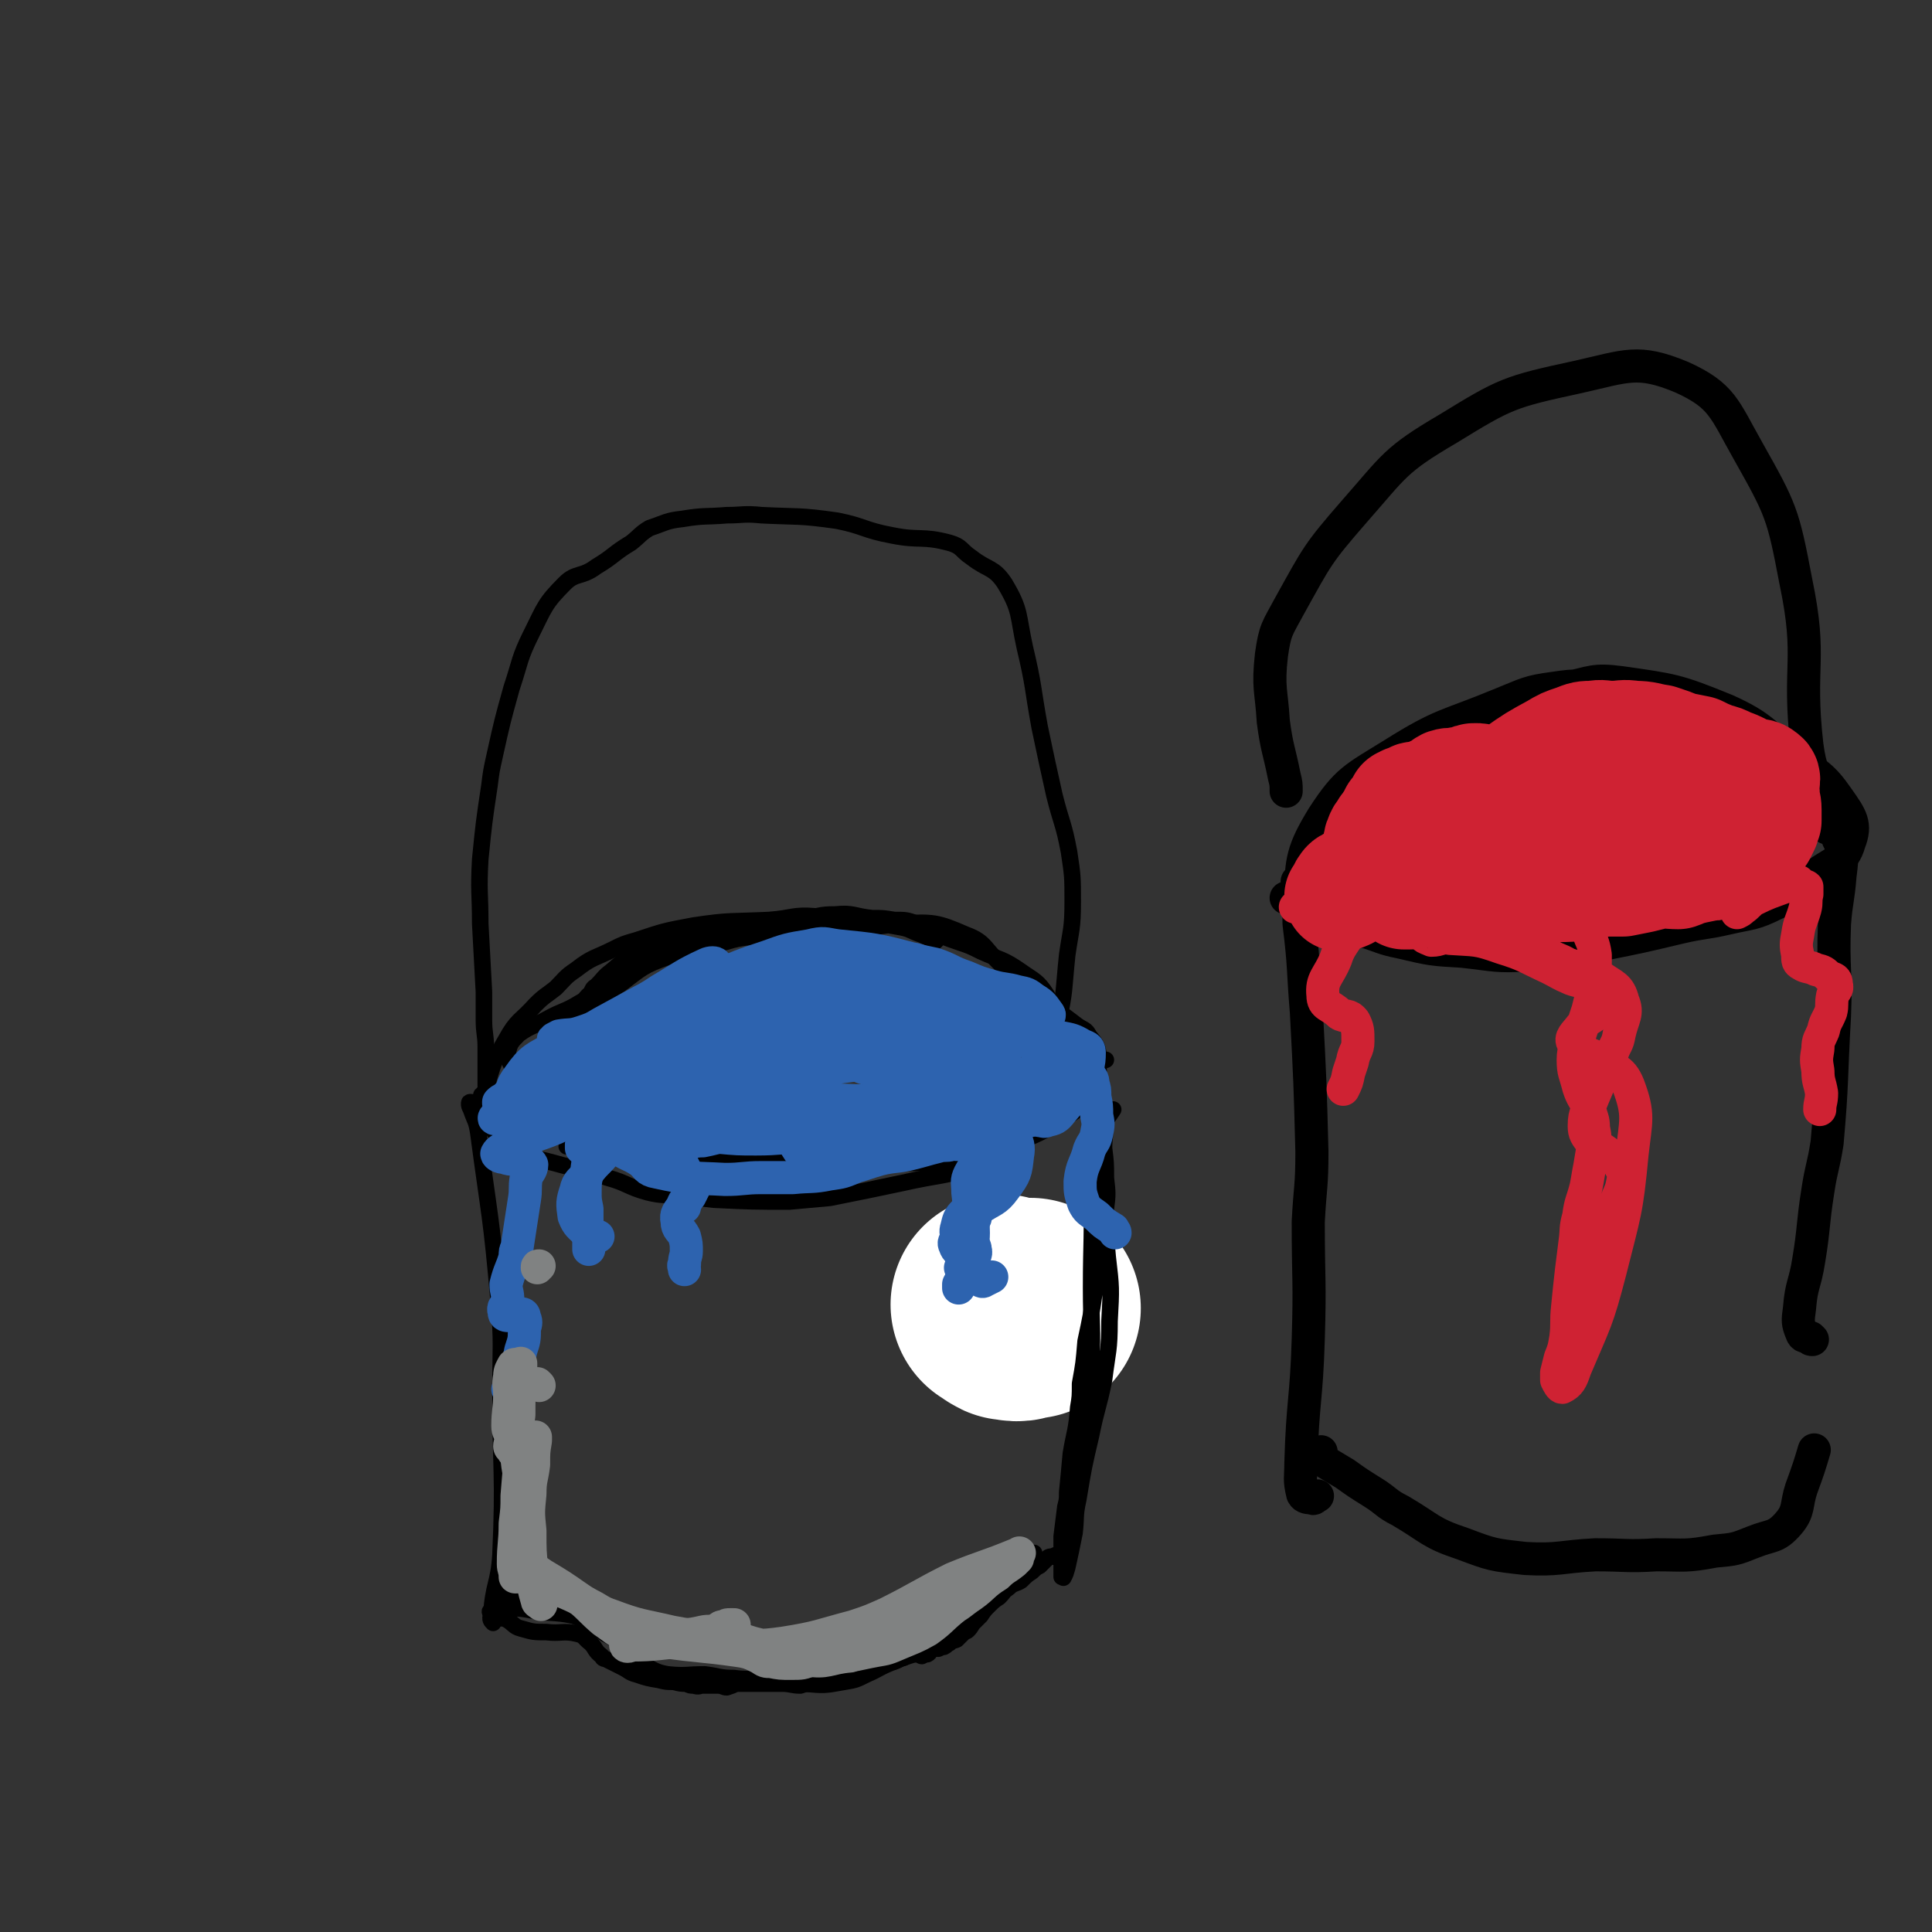 <svg viewBox='0 0 1050 1050' version='1.1' xmlns='http://www.w3.org/2000/svg' xmlns:xlink='http://www.w3.org/1999/xlink'><rect x="0" y="0" width="1050" height="1050" fill="#333333" stroke="none"/><g fill='none' stroke='#FFFFFF' stroke-width='120' stroke-linecap='round' stroke-linejoin='round'><path d='M544,709c0,0 0,0 0,0 2,1 2,1 3,2 2,1 1,1 3,1 4,1 4,0 8,-1 1,0 1,0 2,0 '/></g>
<g fill='none' stroke='#000000' stroke-width='9' stroke-linecap='round' stroke-linejoin='round'><path d='M508,512c0,0 0,0 0,0 -1,-1 -1,-1 -2,-2 -3,-1 -3,-1 -5,-2 -6,-2 -6,-3 -11,-4 -23,-4 -23,-5 -47,-6 -12,-1 -12,1 -25,2 -21,1 -21,0 -41,3 -16,3 -16,3 -31,8 -7,2 -7,2 -13,5 -10,5 -11,4 -20,11 -6,4 -6,5 -11,10 -5,4 -6,4 -11,9 -8,9 -10,8 -16,19 -7,12 -7,13 -11,27 -1,6 -1,7 1,14 2,8 3,8 8,15 2,3 3,3 7,5 10,4 10,3 21,6 14,4 15,3 29,8 11,3 11,5 22,8 8,2 9,1 17,2 10,1 10,1 19,2 21,1 21,1 41,1 11,-1 11,-1 22,-2 20,-4 20,-4 39,-8 22,-5 22,-3 43,-10 8,-3 7,-5 15,-9 14,-8 15,-6 28,-15 10,-6 11,-6 17,-15 5,-8 4,-9 4,-18 0,-7 -1,-8 -5,-13 -2,-4 -3,-3 -7,-6 -9,-7 -10,-7 -19,-14 -11,-9 -11,-9 -21,-18 -10,-9 -9,-13 -20,-17 -16,-7 -18,-7 -36,-6 -29,3 -29,7 -58,14 '/><path d='M260,602c0,0 0,0 0,0 -1,0 -1,0 -1,0 -2,-1 -2,-2 -3,-3 -1,0 -1,0 -1,1 0,1 0,1 1,3 2,6 3,6 4,13 6,45 7,45 11,91 2,24 1,24 1,49 0,44 2,45 0,89 -1,16 -4,16 -5,33 -1,2 0,3 1,4 0,0 0,-1 1,-2 '/><path d='M601,576c0,0 0,0 0,0 0,0 0,0 -1,0 -2,0 -2,-1 -4,0 -1,0 -1,0 -2,1 0,2 0,2 0,4 -1,10 -1,10 -1,19 0,23 0,23 0,45 1,28 0,28 0,55 0,21 1,21 0,41 0,17 -1,17 -2,34 -2,13 -2,13 -4,27 -1,5 -1,5 -1,10 '/><path d='M276,869c0,0 0,0 0,0 -1,0 -1,0 -1,0 -1,0 -2,1 -2,0 0,0 1,0 2,-1 1,-1 2,-1 3,-1 1,0 1,1 3,2 3,1 3,0 6,1 3,1 3,1 7,2 8,3 8,2 16,5 6,3 6,3 11,6 4,2 4,2 8,5 4,2 4,2 8,5 3,3 2,4 5,6 4,4 4,4 8,6 6,3 7,4 13,5 10,1 10,0 20,0 8,1 8,2 16,2 7,1 7,0 13,1 12,1 12,2 25,2 11,1 11,1 22,-1 6,-1 6,-1 12,-4 7,-3 7,-4 15,-7 11,-5 12,-3 22,-9 8,-6 7,-8 13,-16 5,-7 4,-8 10,-14 6,-6 6,-7 12,-11 5,-3 5,-3 11,-5 3,-1 3,-1 6,-3 1,0 1,0 2,-1 '/><path d='M599,606c0,0 0,0 0,0 0,-1 0,-2 0,-1 1,2 1,3 1,6 1,7 0,7 0,13 1,8 1,8 1,16 1,9 1,9 0,17 0,8 0,8 -1,15 0,7 0,7 -2,14 -1,8 -1,7 -3,15 -2,14 -2,14 -5,28 -1,12 -1,12 -3,23 0,7 0,7 -1,13 -1,13 -2,13 -4,25 -1,11 -1,11 -2,21 0,4 0,4 -1,8 -1,8 -1,8 -2,16 0,3 0,3 0,7 0,4 0,4 0,8 0,3 0,4 0,7 1,0 1,1 1,0 1,-1 1,-2 2,-5 2,-9 2,-9 4,-19 1,-9 0,-9 2,-18 3,-18 3,-18 7,-35 3,-15 4,-15 7,-30 2,-16 3,-16 3,-32 1,-18 1,-18 -1,-35 -1,-13 -2,-13 -5,-26 -1,-7 -3,-6 -4,-13 0,-13 -1,-14 3,-26 2,-8 4,-7 9,-15 '/><path d='M581,842c0,0 0,0 0,0 -1,0 -1,0 -2,0 -1,1 -1,1 -2,2 -1,0 -1,0 -2,1 -1,0 -1,0 -3,1 -2,0 -2,0 -4,2 -1,1 -1,1 -3,3 -2,1 -2,1 -4,3 -3,2 -3,2 -6,5 -3,2 -4,1 -7,4 -3,2 -2,2 -5,5 -3,2 -3,2 -6,5 -2,2 -2,2 -4,5 -2,2 -2,2 -4,4 -1,1 -1,2 -3,4 -1,1 -1,0 -3,2 -1,1 -1,1 -3,3 -2,1 -2,0 -4,2 -1,0 -1,1 -3,2 -1,0 -1,0 -3,1 -2,0 -2,0 -4,0 -1,1 0,2 -2,3 -1,0 -1,0 -3,1 -1,0 -1,-1 -2,-1 -2,0 -2,0 -4,0 -2,1 -2,1 -4,2 -2,0 -2,1 -5,2 -3,0 -3,0 -7,1 -4,0 -4,1 -8,2 -2,0 -2,0 -5,1 -2,0 -2,0 -5,1 -2,0 -2,1 -5,2 -2,0 -2,0 -4,1 -2,0 -2,0 -4,1 -2,0 -2,1 -4,2 -2,0 -2,0 -4,1 -2,0 -2,0 -5,1 -5,0 -5,-1 -10,-1 -5,0 -5,0 -10,0 -5,0 -5,0 -9,0 -3,0 -3,0 -6,0 -2,1 -2,1 -5,2 -2,0 -2,-1 -5,-1 -2,0 -2,0 -5,0 -1,0 -1,0 -3,0 -2,0 -2,1 -5,0 -2,0 -2,0 -4,-1 -3,0 -3,0 -7,-1 -4,0 -4,0 -8,-1 -6,-1 -6,-1 -12,-3 -4,-1 -4,-2 -8,-4 -4,-2 -4,-2 -8,-4 -2,-1 -2,0 -3,-2 -4,-3 -3,-4 -6,-7 -4,-3 -3,-4 -7,-5 -8,-2 -9,0 -17,-1 -7,0 -7,0 -14,-2 -4,-1 -4,-3 -8,-5 -2,-1 -3,0 -4,-1 -3,-1 -3,-1 -4,-3 -1,0 -1,0 0,-1 3,0 3,-1 7,-1 9,0 9,0 19,2 15,1 15,1 30,5 5,1 5,3 10,6 3,1 3,1 6,2 '/><path d='M509,511c0,0 0,0 0,0 -1,-1 -1,-1 -2,-1 0,-1 0,-2 -1,-3 -1,-1 -1,-1 -3,-3 -2,-1 -2,-2 -5,-2 -5,-2 -6,-2 -12,-2 -6,-1 -6,-1 -12,-1 -10,-1 -10,-3 -20,-2 -9,0 -9,1 -18,3 -14,2 -14,2 -27,4 -11,1 -11,1 -21,3 -11,1 -11,0 -21,3 -6,1 -6,2 -11,4 -5,2 -5,1 -9,4 -8,4 -8,4 -15,10 -4,3 -4,4 -8,8 -2,1 -2,2 -3,4 -3,2 -2,3 -6,5 -8,5 -9,4 -18,9 -7,4 -8,3 -15,8 -4,4 -5,5 -6,10 -1,2 0,3 1,5 3,6 2,7 6,13 3,4 3,5 7,7 11,5 12,4 24,8 11,3 11,2 22,5 6,1 6,2 12,3 14,3 15,2 28,5 15,3 15,4 29,8 14,4 13,6 27,8 13,1 13,0 26,-1 13,-2 13,-1 26,-4 16,-2 16,-2 31,-7 14,-4 15,-4 28,-11 10,-5 11,-4 19,-12 7,-7 8,-8 11,-17 3,-10 2,-11 0,-22 -1,-10 0,-11 -4,-19 -5,-8 -7,-8 -14,-13 -10,-7 -11,-6 -22,-11 -6,-3 -6,-3 -12,-5 -12,-4 -11,-5 -23,-7 -14,-3 -14,-3 -29,-3 -13,-1 -13,-1 -26,1 -17,2 -17,3 -34,6 -8,1 -8,1 -15,3 -16,3 -16,2 -31,8 -14,5 -14,6 -26,15 -10,6 -9,7 -17,14 -9,7 -10,6 -18,14 -8,7 -10,6 -15,15 -5,7 -6,8 -5,16 1,7 1,10 8,14 14,7 16,4 33,7 16,2 16,1 32,3 11,0 11,0 22,1 23,1 23,1 46,3 20,1 20,0 40,3 16,2 16,7 33,7 19,0 20,-1 39,-7 12,-4 11,-7 22,-14 '/><path d='M262,597c0,0 0,0 0,0 0,-1 -1,-2 0,-2 0,0 1,1 1,1 0,-1 -1,-2 0,-2 0,0 1,1 1,1 1,-2 0,-3 0,-5 0,-4 0,-4 0,-7 0,-7 0,-7 0,-14 0,-7 -1,-7 -1,-15 0,-7 0,-7 0,-15 -1,-18 -1,-18 -2,-37 0,-17 -1,-17 0,-35 2,-20 2,-20 5,-40 1,-8 1,-8 3,-17 4,-18 4,-18 9,-36 5,-15 4,-16 11,-30 7,-14 7,-16 18,-27 6,-6 9,-3 17,-9 10,-6 9,-7 19,-13 5,-4 5,-5 10,-8 9,-3 9,-4 18,-5 12,-2 12,-1 24,-2 9,0 9,-1 19,0 20,1 20,0 41,3 15,3 14,5 30,8 15,3 16,0 31,4 7,2 6,4 12,8 9,7 12,5 18,14 9,15 7,17 11,35 5,21 4,21 8,43 4,19 4,19 8,37 4,16 5,15 8,31 2,13 2,14 2,27 0,15 -1,15 -3,29 -2,19 -1,19 -5,37 -3,16 -4,16 -9,32 -1,4 0,4 -2,8 -2,7 -2,7 -4,14 -1,2 -1,2 -2,5 0,1 0,1 -1,2 -1,0 -1,-1 -3,-1 '/><path d='M275,601c0,0 0,0 0,0 -1,-1 -1,-1 -1,-2 0,-1 -1,-1 -1,-1 1,0 1,1 2,2 1,0 1,0 2,1 2,1 2,1 4,3 2,1 2,1 3,2 3,1 3,2 6,3 5,2 5,2 9,3 8,2 8,2 15,5 5,2 5,2 10,5 5,2 4,3 9,5 5,2 5,2 9,2 5,1 5,-1 10,0 6,1 5,2 10,3 5,0 6,-1 10,0 3,1 3,1 6,3 1,0 1,0 1,0 0,0 0,1 0,1 -1,1 -2,1 -3,1 -6,0 -6,0 -11,0 -8,-1 -8,-1 -16,-3 -7,-2 -7,-2 -14,-5 -6,-3 -6,-4 -11,-7 -4,-3 -3,-4 -8,-6 -6,-3 -6,-3 -13,-3 -9,-1 -9,0 -18,0 -4,0 -4,1 -8,1 -3,-1 -4,-2 -6,-3 0,-1 1,-1 1,-2 0,-1 0,-1 -1,-1 0,0 -1,-1 -1,-1 2,-1 3,-1 7,-1 8,1 8,1 16,3 16,4 17,2 32,8 10,4 10,6 19,12 7,5 7,6 15,9 6,2 7,2 12,2 2,-1 4,-3 3,-4 -4,-4 -7,-4 -14,-5 -14,-4 -14,-4 -28,-6 -9,-2 -9,-2 -18,-3 -3,0 -6,0 -6,1 0,0 2,0 5,1 8,1 8,2 16,3 13,1 14,0 28,1 12,0 12,0 24,0 11,0 11,-1 21,0 4,0 4,1 7,1 8,1 8,0 16,0 9,0 9,-1 17,-1 7,-1 7,-1 13,-2 7,-1 7,-1 14,-2 14,-2 14,-2 28,-4 7,-2 7,-1 15,-2 8,-1 8,-2 15,-3 5,-1 5,-1 10,-2 6,-1 6,-1 12,-3 6,-2 5,-3 11,-6 2,-1 3,0 5,-2 4,-2 3,-3 7,-5 2,-2 3,-2 5,-2 0,0 0,0 -1,1 '/></g>
<g fill='none' stroke='#2D63AF' stroke-width='9' stroke-linecap='round' stroke-linejoin='round'><path d='M325,604c0,0 0,0 0,0 0,-1 0,-1 0,-1 -1,-1 -1,-1 -1,-1 -1,-1 -1,-1 -1,-2 -1,-1 -1,-1 -1,-2 -1,-2 -1,-2 -1,-5 0,-3 0,-3 1,-6 2,-4 1,-5 5,-8 7,-5 8,-5 17,-9 14,-5 14,-5 28,-8 7,-1 7,1 14,1 13,0 13,1 26,0 9,-2 9,-3 18,-5 1,-1 1,-1 2,-1 1,-2 2,-3 1,-3 -5,-1 -7,0 -14,1 -18,3 -18,3 -36,7 -17,3 -17,2 -34,7 -11,3 -11,4 -21,10 -6,3 -5,4 -10,9 -3,2 -6,4 -5,5 0,0 3,-2 6,-3 3,-2 3,-3 7,-5 15,-7 15,-7 31,-15 5,-2 5,-2 11,-4 4,-2 5,-3 8,-4 0,-1 -1,-1 -2,0 -20,7 -20,6 -40,14 -12,5 -11,6 -22,12 -6,3 -11,4 -11,6 -1,1 4,0 9,-2 24,-5 24,-6 47,-13 14,-4 17,-3 28,-8 2,0 0,-2 -2,-2 -9,0 -10,0 -20,3 -13,3 -13,4 -26,8 0,0 -1,0 0,0 22,-5 23,-6 46,-10 13,-2 13,-2 26,-4 7,-1 7,-1 15,-2 3,0 5,0 6,0 1,-1 -1,-1 -3,0 -2,0 -2,1 -3,2 '/></g>
<g fill='none' stroke='#2D63AF' stroke-width='18' stroke-linecap='round' stroke-linejoin='round'><path d='M386,582c0,0 0,0 0,0 -2,0 -2,0 -3,1 -3,2 -3,2 -5,4 -7,4 -6,4 -13,8 -8,3 -8,3 -16,5 -6,1 -6,2 -11,1 -6,-2 -6,-4 -10,-8 -1,-1 -1,-2 0,-3 3,-2 4,-2 8,-3 6,-2 6,-1 13,-2 8,-1 8,0 15,-2 7,-1 11,-2 14,-3 1,-1 -3,-1 -6,-1 -14,3 -14,4 -28,8 -5,2 -5,1 -11,3 -3,1 -6,1 -7,2 0,0 2,0 4,0 7,-1 7,-1 13,-2 8,-1 9,-1 15,-4 2,0 4,-2 3,-3 -3,-2 -6,-1 -11,-1 -6,-1 -6,-1 -12,0 -4,0 -7,0 -8,1 -1,1 1,3 4,3 8,1 9,0 18,-2 26,-6 26,-7 52,-15 19,-5 23,-6 37,-9 2,-1 -2,1 -4,2 -23,4 -23,2 -45,7 -16,3 -17,3 -32,8 -1,0 -1,2 0,2 11,1 13,1 25,-1 32,-5 32,-6 64,-13 2,-1 4,-2 4,-2 0,-1 -3,-2 -5,-1 -17,2 -17,3 -34,7 -10,2 -14,2 -19,5 -1,0 3,1 5,1 28,-4 28,-5 55,-9 11,-2 15,-1 22,-2 2,0 -2,-1 -4,0 -13,1 -13,1 -27,3 -12,2 -14,3 -25,6 -1,0 1,2 2,2 21,-3 22,-3 44,-7 19,-2 19,-2 38,-5 3,-1 8,-2 6,-1 -6,1 -11,1 -22,3 -21,4 -22,3 -42,9 -4,1 -8,3 -7,4 1,1 5,0 10,0 25,-4 25,-5 50,-9 11,-2 14,-3 23,-4 1,0 -2,0 -3,1 -19,4 -19,4 -37,9 -8,2 -12,2 -15,4 -1,1 3,2 6,2 16,-1 16,-2 32,-3 6,-1 9,-2 13,-1 1,0 -2,1 -4,1 -10,3 -10,3 -19,5 -9,3 -12,3 -18,6 -1,0 2,0 4,0 12,-2 12,-3 24,-5 12,-2 12,-2 23,-3 2,-1 4,-1 3,0 -2,1 -5,1 -10,3 -10,3 -15,4 -20,6 -2,1 3,0 5,0 10,-1 10,-2 20,-2 5,0 5,0 10,1 0,0 0,0 0,0 -1,1 -1,1 -2,2 -1,1 -1,1 -1,1 -1,1 0,1 -1,1 -2,1 -3,1 -5,2 -2,1 -5,2 -4,2 0,0 3,-1 7,-2 8,-3 8,-3 17,-5 3,-1 6,-2 5,-2 -1,0 -4,2 -9,3 -5,2 -6,1 -11,3 0,0 0,1 0,1 0,0 1,0 2,0 1,-1 1,-1 2,-1 2,-1 2,-1 5,-2 2,-1 2,-1 5,-2 4,-1 4,-1 7,-2 2,0 2,0 4,0 1,0 1,0 2,0 2,1 2,1 4,1 1,1 2,0 3,1 1,1 1,1 1,2 1,1 1,1 0,1 0,1 0,1 -1,1 -1,0 -1,0 -2,0 -1,0 -1,0 -2,0 -1,0 -1,0 -2,0 -1,0 -1,0 -2,0 -2,0 -2,0 -4,0 -1,0 -1,0 -2,0 -1,-1 -1,-2 -2,-3 -1,-1 0,-2 -1,-2 -3,0 -3,1 -6,2 '/><path d='M565,590c0,0 0,0 0,0 1,0 1,-1 2,0 1,0 0,1 1,1 1,1 1,0 2,1 2,1 2,1 2,3 1,0 1,1 1,2 -1,2 -1,2 -3,3 -2,3 -2,3 -6,5 -4,3 -4,2 -8,4 -2,1 -4,2 -5,2 0,0 2,-1 4,-1 3,-1 3,-1 5,-1 '/><path d='M537,583c0,0 0,0 0,0 0,-1 0,-1 0,-1 0,-1 0,-1 0,-2 0,-1 1,-1 0,-1 -1,-2 -1,-2 -3,-2 -2,-2 -1,-2 -4,-2 -14,-4 -14,-3 -28,-6 -13,-1 -13,-2 -25,-2 -14,-1 -15,-2 -28,-1 -2,0 -3,2 -1,3 10,2 12,3 25,3 16,0 16,-1 32,-3 13,-3 14,-3 27,-6 0,-1 1,-1 0,-1 -5,0 -6,0 -12,1 -10,1 -13,1 -20,3 -1,0 2,1 5,1 4,0 4,-1 8,-1 10,-2 11,-1 21,-3 2,-1 5,-4 3,-4 -2,-2 -5,-1 -11,-1 -19,-1 -19,0 -39,0 -17,0 -17,0 -35,0 -3,0 -4,0 -5,-1 -1,-1 -2,-3 0,-3 8,-3 9,-2 19,-3 11,-2 12,-2 23,-4 1,-1 2,-2 1,-2 -4,-2 -6,-3 -12,-2 -19,1 -19,1 -39,5 -15,2 -15,4 -31,7 -9,1 -9,0 -18,1 -8,1 -8,0 -16,3 -5,2 -5,2 -10,6 -4,2 -3,2 -6,5 -3,2 -3,2 -6,4 -4,2 -4,2 -7,5 -3,2 -2,3 -4,6 -2,2 -2,2 -3,4 -1,0 -1,0 -1,1 -1,0 -1,-1 -1,-1 1,-1 2,-1 3,-3 1,-1 1,-1 3,-3 2,-2 2,-2 4,-4 12,-6 12,-6 25,-11 18,-6 18,-6 37,-11 21,-5 21,-7 43,-10 12,-1 12,0 24,1 9,0 10,-2 18,1 5,1 4,4 8,7 3,2 3,2 6,4 2,1 3,1 4,2 0,0 -2,0 -4,1 -14,2 -14,2 -29,5 -23,4 -23,4 -47,9 -14,3 -14,2 -29,6 -3,0 -3,0 -5,2 -2,0 -3,3 -1,3 15,-1 17,-2 34,-4 25,-4 25,-4 49,-7 10,-2 11,-3 20,-4 0,-1 -1,0 -2,0 -26,4 -26,3 -52,8 -31,5 -32,4 -63,11 -14,2 -15,2 -27,7 -2,0 -3,3 -1,4 17,1 19,0 38,-1 23,-1 23,-3 45,-4 23,-1 23,1 45,0 13,-1 14,0 26,-2 3,-1 6,-4 5,-3 -9,0 -13,3 -25,5 -25,4 -25,4 -50,8 -12,2 -14,1 -24,4 -1,0 1,1 2,1 21,0 21,1 42,0 24,-2 24,-4 49,-6 9,-1 11,-1 18,-1 1,-1 -1,-2 -3,-1 -16,1 -16,1 -32,4 -17,2 -17,2 -34,5 -2,0 -5,-1 -4,0 2,0 6,1 11,1 12,-1 12,-3 24,-4 15,-3 16,-5 31,-5 4,-1 8,2 7,3 -4,2 -8,2 -15,4 -15,3 -16,2 -31,5 -9,1 -9,3 -18,4 -3,0 -3,-1 -7,-1 -9,-1 -9,-1 -18,-1 -12,0 -12,1 -25,1 -10,0 -10,0 -21,-1 -9,-2 -9,-3 -19,-4 -7,-1 -8,0 -15,0 -4,-1 -4,-1 -6,-2 -2,-1 -2,-3 -1,-3 4,-2 5,-1 11,-1 10,0 10,0 21,1 '/><path d='M511,611c0,0 0,0 0,0 0,-1 0,-1 1,-1 2,-1 3,-1 6,-1 7,-1 7,0 15,0 5,0 5,-1 11,0 3,0 3,-1 6,1 1,0 1,1 2,3 0,1 -1,1 -2,3 -1,2 -2,2 -4,4 -4,4 -4,4 -9,8 -5,5 -7,4 -10,10 -2,4 -1,5 -1,10 1,11 3,11 3,22 0,6 -1,7 -3,13 -1,3 -2,3 -4,6 '/><path d='M525,617c0,0 0,0 0,0 1,0 1,-1 1,0 3,0 3,0 5,1 1,1 1,1 3,1 2,1 2,0 4,1 3,1 3,1 4,3 1,0 0,1 0,2 -2,2 -2,2 -3,4 -2,3 -2,3 -2,6 -1,2 -1,3 -1,5 0,2 -1,2 -1,3 0,2 2,2 2,3 0,2 -1,2 -2,4 -1,2 0,3 -1,4 -1,2 -1,2 -2,3 -2,1 -2,0 -4,2 -1,0 0,1 -1,2 -1,0 -3,0 -2,0 0,0 2,-1 3,0 2,0 1,0 2,1 '/><path d='M538,617c0,0 0,0 0,0 0,-1 0,-1 0,-2 1,-1 2,-1 3,-1 2,0 2,0 4,1 3,1 4,0 6,2 2,4 3,6 2,11 -1,9 -1,10 -7,18 -5,7 -7,6 -14,11 -3,2 -4,2 -6,5 -3,3 -3,3 -4,6 -1,1 -1,2 0,3 2,2 3,1 5,4 2,2 3,2 3,4 1,3 -1,4 -2,7 -2,4 -2,4 -4,7 -2,3 -2,3 -3,5 0,1 0,1 0,2 '/><path d='M526,672c0,0 0,0 0,0 0,1 0,1 -1,2 '/><path d='M350,605c0,0 0,0 0,0 -1,-1 -1,-1 -2,-1 -2,-1 -2,-1 -3,-1 -3,-1 -3,-2 -5,-2 -3,-1 -3,-1 -6,0 -4,0 -4,0 -8,2 -2,0 -2,1 -3,3 -2,3 -2,3 -3,7 -1,2 -1,2 -1,5 0,4 1,4 1,9 0,5 -1,5 -1,11 -1,5 -1,5 -1,10 0,4 0,4 1,9 0,2 0,2 0,4 0,4 0,4 1,8 0,3 0,3 0,7 0,1 0,1 0,3 '/><path d='M378,616c0,0 0,0 0,0 -2,1 -2,1 -4,2 -3,1 -4,0 -7,2 -4,2 -4,2 -9,4 -2,1 -3,1 -5,3 0,0 0,1 0,2 0,1 0,2 1,3 2,2 2,1 5,3 5,2 6,2 11,5 3,2 5,2 6,6 0,3 -2,3 -3,7 -1,1 -1,1 -1,3 '/><path d='M375,614c0,0 0,0 0,0 -1,-1 -1,-2 -2,-2 -1,0 -1,1 -2,2 -1,1 -2,1 -2,3 -1,0 0,1 1,2 1,1 1,1 3,2 4,0 4,-1 9,-1 10,-2 10,-3 20,-5 11,-2 12,-4 23,-4 2,0 1,2 3,4 2,3 1,4 4,7 2,3 2,4 5,6 6,3 7,4 14,4 7,0 8,-1 15,-3 7,-2 7,-3 14,-6 6,-2 6,-2 12,-4 3,-1 3,-1 5,-2 7,-2 6,-2 13,-4 2,-1 2,-1 5,-2 4,-1 4,-1 7,-2 2,-1 2,-1 3,-1 '/><path d='M339,601c0,0 0,0 0,0 0,-1 0,-1 0,-2 -1,-1 -1,0 -2,-1 -1,0 -1,-1 -2,-1 -2,0 -2,2 -4,2 -2,0 -2,-1 -4,-2 -3,-1 -3,0 -6,-1 -3,-1 -3,-1 -6,-2 -2,-1 -2,-1 -5,-2 -2,-1 -2,-2 -5,-2 -1,-1 -2,0 -3,-1 -2,0 -1,-1 -3,-1 -2,0 -2,0 -4,1 -2,0 -2,0 -4,0 -2,0 -2,-1 -4,0 -2,0 -2,0 -3,1 -1,1 -1,2 -3,3 -2,1 -2,0 -4,2 -2,0 -1,1 -3,2 -1,1 -1,0 -3,2 0,0 0,0 0,0 0,1 0,2 1,3 1,0 1,0 3,0 1,0 1,1 3,1 '/><path d='M335,580c0,0 0,0 0,0 -2,-1 -2,-1 -3,-1 -2,-1 -2,-1 -3,0 -2,0 -2,0 -2,2 -1,1 -1,1 -1,3 0,1 0,1 1,3 0,1 0,1 1,2 0,0 1,0 2,1 1,0 2,0 3,0 0,-1 1,-1 1,-1 0,-1 0,-2 -1,-2 -2,-1 -4,0 -4,0 -1,-1 0,-2 2,-2 1,-1 1,0 2,0 '/><path d='M333,575c0,0 0,0 0,0 -1,0 -1,0 -2,0 0,-1 0,-1 -1,-2 -1,-1 -1,0 -2,-1 -2,-1 -2,-1 -4,-2 0,-1 0,-1 0,-1 1,-2 1,-2 2,-4 1,-1 1,-2 3,-3 3,-2 2,-3 6,-4 8,-3 9,-2 17,-4 6,-2 6,-3 13,-4 6,-2 6,-2 13,-3 5,0 5,0 10,0 2,0 2,0 3,1 1,0 1,0 1,0 1,0 1,0 2,1 '/><path d='M334,587c0,0 0,0 0,0 -1,0 -2,0 -2,0 -1,-1 -1,-2 0,-3 0,-2 0,-2 1,-4 8,-8 6,-10 16,-15 19,-10 21,-8 41,-15 9,-4 9,-5 19,-7 18,-6 18,-5 37,-9 10,-2 10,-3 19,-3 10,-1 10,-1 20,1 12,2 12,2 24,7 8,3 8,3 15,8 6,3 6,3 12,7 3,3 3,3 6,6 1,1 0,1 1,2 0,0 0,0 0,1 '/><path d='M522,547c0,0 0,0 0,0 -2,-2 -2,-2 -3,-3 -2,-5 -2,-5 -5,-9 -3,-4 -3,-5 -8,-9 -5,-3 -5,-4 -11,-5 -19,-5 -20,-5 -40,-7 -7,-1 -7,-2 -15,0 -12,2 -12,2 -23,6 -15,5 -15,5 -30,12 -14,7 -14,7 -28,15 -5,3 -6,2 -11,7 -6,6 -7,6 -10,14 -3,5 -1,6 0,12 0,3 2,6 3,7 1,0 0,-3 1,-5 '/><path d='M333,575c0,0 0,0 0,0 0,-1 0,-2 0,-2 -1,0 -2,1 -2,1 0,-1 1,-1 2,-3 1,0 0,-1 1,-1 4,-3 4,-3 9,-5 14,-6 14,-6 30,-11 18,-5 18,-5 37,-9 15,-4 15,-4 30,-7 13,-3 13,-3 26,-5 8,-1 8,0 15,0 5,-1 5,-1 10,-1 8,0 8,0 16,1 8,1 8,0 15,3 7,2 6,3 13,5 6,2 6,2 13,4 5,1 6,0 10,4 3,3 2,4 3,9 2,4 3,3 4,8 1,4 0,4 -1,9 0,4 1,4 0,8 0,3 0,3 -2,7 0,2 0,3 -1,5 -1,1 -1,1 -2,2 -2,1 -2,1 -4,1 -2,-1 -2,-1 -4,-2 0,0 1,-1 0,-2 0,-2 0,-2 -1,-4 -1,-5 0,-6 -3,-11 -4,-8 -3,-9 -10,-16 -7,-7 -9,-6 -17,-11 -10,-5 -10,-5 -19,-9 -12,-3 -13,-2 -25,-4 -11,-3 -11,-3 -21,-5 -13,-2 -13,-4 -26,-4 -15,0 -15,2 -31,4 -8,1 -8,-1 -16,1 -9,2 -9,2 -18,6 -8,3 -7,4 -15,8 -3,2 -3,2 -6,4 -2,1 -2,1 -4,3 -3,4 -4,3 -6,7 -3,6 -2,7 -4,12 -3,5 -3,5 -6,10 -2,3 -2,3 -4,6 -2,2 -2,3 -3,4 0,0 0,0 0,0 1,-2 1,-2 1,-3 0,-2 0,-2 0,-4 2,-4 2,-5 5,-9 6,-9 5,-10 13,-17 7,-5 8,-4 17,-8 9,-4 9,-5 19,-9 5,-2 5,-1 11,-3 11,-3 11,-4 22,-7 12,-4 12,-3 24,-6 13,-3 13,-2 26,-5 8,-2 8,-3 17,-4 9,-1 9,0 18,1 9,1 10,1 19,3 9,3 8,4 17,7 7,3 7,3 14,5 7,2 7,1 14,3 5,1 5,1 9,4 5,3 5,4 8,8 1,1 -1,2 -1,3 1,4 0,4 1,7 1,3 1,3 2,6 1,3 1,2 2,5 0,1 1,1 0,2 0,1 0,1 -1,2 -1,0 -1,0 -2,1 -2,1 -2,1 -3,3 -4,2 -4,2 -7,4 -2,2 -2,2 -5,4 -5,5 -5,5 -11,11 -5,5 -5,5 -11,10 -4,3 -4,2 -8,5 -3,1 -3,1 -5,2 -6,1 -6,1 -12,2 -7,0 -7,0 -15,1 -12,0 -12,0 -25,0 -8,-1 -8,-1 -15,-2 -10,-3 -10,-5 -20,-6 -9,-1 -9,1 -17,1 -13,1 -13,1 -25,1 -9,-1 -9,-1 -19,-2 -11,-1 -11,0 -22,-3 -8,-2 -9,-2 -16,-7 -5,-3 -4,-5 -9,-9 -3,-4 -3,-3 -7,-7 -3,-2 -3,-1 -5,-4 -1,-2 -2,-4 0,-6 5,-7 6,-8 15,-13 9,-6 10,-5 21,-10 13,-5 13,-5 27,-10 11,-4 11,-4 21,-8 5,-2 5,-1 10,-3 2,-1 4,-1 4,-2 0,0 -2,-1 -4,0 -8,0 -8,1 -16,2 -16,3 -16,3 -31,7 -6,2 -6,3 -12,6 -11,6 -11,6 -22,12 -5,3 -5,3 -11,5 -6,2 -6,1 -12,2 -2,1 -4,2 -3,2 1,1 3,0 6,0 12,-3 13,-2 25,-6 9,-4 9,-5 18,-10 16,-9 16,-9 32,-19 4,-3 7,-5 7,-6 0,-1 -3,-1 -5,0 -13,6 -13,7 -25,14 -11,7 -10,8 -20,15 -6,5 -7,4 -12,10 -4,4 -3,5 -8,10 -8,8 -8,8 -17,15 -4,3 -5,2 -8,5 -4,4 -5,4 -7,10 -2,4 -2,6 0,9 1,2 2,1 5,1 7,-1 7,-2 14,-4 12,-3 12,-3 24,-6 6,-1 6,-1 12,-1 2,-1 4,-1 5,0 0,1 -2,2 -4,3 -6,2 -6,2 -11,3 -4,1 -4,2 -7,2 -2,0 -2,-1 -2,-2 -1,-3 2,-4 1,-6 -2,-3 -3,-4 -7,-4 -11,-2 -12,-1 -24,0 -7,1 -7,2 -15,5 -4,1 -4,1 -8,3 -1,1 -2,2 -1,2 5,-1 7,-2 13,-4 16,-5 16,-5 31,-10 5,-2 9,-3 9,-5 1,-2 -3,-3 -7,-2 -12,0 -12,2 -23,3 -4,1 -8,2 -7,1 2,-3 6,-5 12,-9 10,-7 11,-5 20,-13 3,-2 5,-6 3,-6 -6,0 -10,1 -18,6 -11,6 -13,6 -20,16 -4,5 -5,9 -2,13 4,5 8,4 16,5 12,1 14,-1 24,0 2,0 0,1 -2,2 -8,4 -8,4 -16,8 -12,5 -13,4 -25,10 -4,1 -6,2 -7,4 0,1 2,2 4,2 5,2 5,0 10,2 3,0 4,0 5,2 0,3 -2,4 -3,7 -1,6 0,6 -1,12 -2,13 -2,13 -4,26 -1,2 -1,2 -1,5 -2,7 -3,7 -5,15 0,4 1,4 1,9 -1,3 -3,3 -2,6 0,2 1,2 3,2 3,0 3,-2 6,-1 1,0 2,0 2,2 1,2 1,3 0,6 0,6 0,6 -2,12 -1,6 -2,5 -4,11 0,3 0,3 0,6 -1,2 -2,3 -3,4 0,1 1,-1 1,-2 1,0 0,-1 1,-1 '/><path d='M322,628c0,0 0,0 0,0 -1,-1 -1,-1 -2,-2 -2,-1 -2,-1 -4,-2 0,-1 0,-2 0,-2 1,-2 1,-3 3,-4 4,-1 5,-1 9,-1 2,0 4,0 4,2 1,2 0,3 -2,6 -5,7 -6,6 -11,13 -3,4 -5,4 -6,9 -2,6 -2,7 -1,14 2,5 3,5 7,9 2,2 3,1 6,2 '/><path d='M344,612c0,0 0,0 0,0 -1,0 -1,-1 -1,0 -1,0 -1,0 0,1 0,0 0,0 1,1 1,1 1,1 3,2 2,0 2,0 5,0 5,-1 5,-1 9,-1 3,0 3,0 5,1 1,0 1,1 2,2 0,1 0,1 1,3 0,1 0,1 0,3 0,1 -1,1 0,3 0,2 0,2 1,4 1,2 1,2 2,4 1,2 1,2 3,4 1,2 1,2 2,4 0,1 0,1 0,3 -1,2 -1,2 -2,4 -2,2 -3,2 -4,5 -2,4 -4,4 -3,9 0,4 2,4 4,8 1,4 1,4 1,8 0,3 -1,3 -1,7 -1,1 0,1 0,3 '/><path d='M506,622c0,0 0,0 0,0 0,-1 0,-2 1,-2 3,-1 3,-1 5,-1 5,0 5,1 9,2 6,2 6,2 13,4 2,1 3,0 5,2 1,1 0,2 1,5 0,0 1,0 1,1 1,2 1,3 -1,6 -1,4 -1,3 -4,6 -6,7 -6,7 -12,14 -3,3 -3,4 -4,8 -1,3 0,3 0,6 -1,2 -2,2 -1,4 1,3 2,2 3,5 2,2 2,3 4,5 1,2 1,2 3,4 1,1 2,1 3,2 1,1 0,2 1,3 1,1 2,0 2,0 2,-1 2,-1 4,-2 '/><path d='M548,569c0,0 0,0 0,0 0,0 0,0 -1,0 -1,-1 -1,-1 -2,-2 -1,0 -2,0 -2,-1 -1,-1 0,-2 0,-2 2,-1 2,-1 3,-1 4,0 4,-1 7,-1 12,1 12,0 24,2 5,1 6,1 11,4 2,1 4,1 4,4 0,7 -1,8 -4,15 -4,9 -5,10 -11,17 -3,4 -4,4 -8,5 -2,1 -2,0 -4,0 -4,-1 -4,0 -7,-2 -2,-1 -2,-2 -2,-4 2,-3 2,-3 6,-6 4,-4 4,-3 9,-6 5,-2 6,-1 11,-3 3,-2 4,-3 6,-6 2,-2 1,-3 1,-5 0,0 0,0 0,0 1,2 1,2 2,4 1,1 0,1 1,3 1,2 2,2 2,5 1,3 1,3 1,7 1,5 1,5 1,10 1,5 1,5 0,10 -1,5 -2,4 -4,9 -2,8 -4,8 -5,17 0,6 0,6 2,12 2,4 3,4 7,7 4,4 4,4 9,7 0,1 1,1 1,2 '/><path d='M520,622c0,0 0,0 0,0 0,-1 0,-2 0,-2 -2,0 -2,2 -3,2 -3,1 -4,0 -7,1 -8,2 -7,2 -15,4 -8,2 -9,1 -17,3 -7,2 -6,2 -13,4 -7,3 -7,3 -14,4 -10,2 -10,1 -20,2 -8,0 -8,0 -17,0 -10,0 -10,1 -20,1 -18,-1 -19,0 -37,-4 -6,-1 -5,-3 -9,-6 -6,-4 -7,-3 -12,-7 -2,-1 -2,-2 -2,-2 0,0 1,0 2,1 3,0 2,1 5,2 '/></g>
<g fill='none' stroke='#808282' stroke-width='18' stroke-linecap='round' stroke-linejoin='round'><path d='M292,689c0,0 0,0 0,0 0,-1 0,-1 1,-1 '/><path d='M292,752c0,0 0,0 0,0 0,0 0,0 1,1 '/><path d='M284,804c0,0 0,0 0,0 0,1 0,1 0,2 -1,3 -1,3 -1,7 '/><path d='M291,781c0,0 0,0 0,0 0,1 0,1 0,2 -1,6 -1,6 -1,13 -1,8 -2,8 -2,16 -1,10 -1,10 0,20 0,11 0,11 1,21 '/><path d='M283,784c0,0 0,0 0,0 0,2 0,2 0,5 -1,12 -1,12 -2,24 0,7 0,7 -1,15 0,11 -1,11 -1,22 0,3 1,3 1,7 0,0 0,0 0,0 0,0 0,0 1,0 '/><path d='M281,778c0,0 0,0 0,0 0,0 0,0 0,1 0,1 0,1 0,2 0,4 -1,4 0,7 0,6 0,6 1,12 1,7 1,7 3,13 1,5 1,5 2,11 1,16 0,16 2,31 1,8 1,8 3,15 0,1 1,1 2,2 0,0 0,0 0,0 '/><path d='M285,850c0,0 0,0 0,0 0,0 1,0 1,0 2,1 1,1 3,2 3,2 3,2 6,4 10,6 10,6 20,13 7,6 6,6 13,12 6,4 6,5 13,8 9,3 9,2 19,3 20,3 20,2 41,5 8,1 8,3 16,3 10,1 10,1 19,0 10,-1 10,-1 20,-2 '/><path d='M294,858c0,0 0,0 0,0 -1,1 -1,1 -1,1 0,1 0,1 1,2 2,1 2,2 4,2 4,2 4,1 8,2 7,3 7,3 14,7 6,3 6,4 12,6 16,6 16,5 33,9 11,2 11,2 22,4 26,6 25,8 51,11 12,2 12,-1 24,-2 '/><path d='M279,789c0,0 0,0 0,0 0,-1 0,-1 0,-1 -1,-1 -2,-1 -2,-2 0,-2 1,-2 1,-4 -1,-4 -2,-4 -2,-7 0,-8 1,-9 1,-17 0,-5 -1,-5 0,-10 0,-3 1,-4 2,-6 1,-1 1,0 2,0 0,0 0,0 1,1 '/><path d='M283,782c0,0 0,0 0,0 0,0 0,0 0,1 0,1 0,1 0,2 -1,1 -1,2 -1,2 -1,-1 -1,-2 -1,-4 0,-7 0,-7 1,-14 0,-11 0,-11 1,-23 0,-3 0,-6 0,-5 0,1 0,4 0,9 '/><path d='M391,889c0,0 0,0 0,0 0,0 0,0 0,-1 0,-1 -1,-1 0,-2 0,-2 1,-2 3,-2 1,-1 1,-1 3,-1 1,0 1,0 2,0 '/><path d='M408,897c0,0 0,0 0,0 0,1 0,1 1,2 2,1 2,1 4,2 3,2 3,2 6,2 5,1 5,1 11,1 6,0 6,0 11,-2 8,-3 8,-3 16,-8 9,-5 8,-7 17,-11 10,-5 10,-5 21,-7 8,-2 8,-1 16,-1 3,0 3,1 5,0 6,-3 6,-4 12,-8 7,-5 6,-6 14,-11 4,-4 4,-3 9,-7 1,-1 2,-2 2,-2 0,0 -1,1 -2,1 -2,1 -2,1 -3,2 -3,2 -2,2 -5,4 -4,4 -4,3 -8,7 -4,3 -4,3 -8,6 -5,4 -5,4 -10,8 -6,5 -6,6 -13,11 -7,4 -8,4 -15,7 -7,3 -7,3 -13,4 -11,2 -11,3 -22,3 -11,1 -11,0 -21,-2 -12,-2 -12,-2 -24,-5 -10,-3 -10,-4 -19,-6 -7,-1 -7,0 -13,1 -8,1 -8,1 -16,3 -9,1 -9,1 -18,3 -2,0 -3,0 -3,0 0,1 2,1 3,0 14,0 14,-1 29,-2 12,0 12,2 25,2 15,0 15,1 29,-1 19,-3 19,-4 38,-9 9,-3 9,-3 18,-7 18,-9 18,-10 36,-19 17,-7 17,-6 34,-13 1,0 1,0 2,-1 '/></g>
<g fill='none' stroke='#000000' stroke-width='18' stroke-linecap='round' stroke-linejoin='round'><path d='M907,378c0,0 0,0 0,0 -2,-1 -2,-2 -4,-2 -16,-2 -16,-2 -32,-2 -13,-1 -13,-2 -26,0 -15,2 -15,3 -30,9 -29,12 -31,10 -58,27 -21,13 -25,14 -38,34 -11,18 -12,24 -12,43 1,9 6,9 14,13 9,5 10,3 20,6 10,3 10,4 20,6 17,4 17,4 34,5 18,2 18,3 35,2 21,-1 21,-2 42,-6 20,-4 20,-4 41,-9 13,-3 13,-2 26,-5 13,-3 14,-2 26,-8 11,-5 10,-6 20,-14 11,-9 17,-8 20,-19 4,-10 1,-14 -6,-24 -9,-13 -11,-12 -24,-23 -18,-13 -17,-16 -37,-25 -27,-11 -29,-11 -57,-15 -15,-2 -16,0 -30,3 -15,3 -14,5 -28,10 '/><path d='M699,488c0,0 0,0 0,0 1,0 1,0 1,0 1,0 1,-1 2,0 1,1 2,2 2,4 2,5 2,5 2,10 3,24 2,24 4,48 2,38 2,38 3,76 0,19 -1,19 -2,38 0,32 1,32 0,64 -1,33 -3,33 -4,67 0,8 -1,9 1,17 1,2 3,2 5,2 1,1 1,0 3,-1 '/><path d='M999,454c0,0 0,0 0,0 0,0 0,0 0,1 0,0 0,0 0,1 1,2 1,2 2,4 0,8 0,8 -1,16 -1,13 -2,13 -3,26 -1,25 1,25 0,50 -2,35 -1,35 -4,69 -2,13 -3,13 -5,26 -3,19 -2,20 -5,38 -2,13 -4,13 -5,26 -1,7 -1,8 1,13 1,3 2,2 5,3 0,1 0,1 1,1 '/><path d='M718,789c0,0 0,0 0,0 0,0 0,0 -1,1 0,0 0,0 0,1 1,1 1,1 1,2 2,1 2,1 3,2 5,3 5,3 10,6 7,5 7,5 15,10 8,5 7,6 15,10 17,10 16,12 34,18 16,6 16,6 34,8 18,1 19,-1 38,-2 17,0 17,1 33,0 16,0 16,1 32,-2 11,-1 11,-1 21,-5 10,-4 12,-2 19,-10 6,-7 4,-10 7,-19 4,-11 4,-11 7,-21 '/><path d='M706,487c0,0 0,0 0,0 0,-2 -1,-2 -1,-3 0,-3 0,-3 0,-5 '/><path d='M699,430c0,0 0,0 0,0 0,-4 0,-4 -1,-8 -3,-15 -4,-15 -6,-30 -1,-17 -3,-18 -1,-36 2,-14 3,-14 10,-27 15,-27 15,-28 35,-51 22,-25 22,-28 51,-45 31,-19 33,-20 70,-28 27,-6 33,-10 57,0 22,10 23,17 36,40 18,32 19,34 26,71 9,43 1,45 6,89 2,15 4,14 8,28 2,7 3,7 4,14 1,2 0,2 -1,3 '/></g>
<g fill='none' stroke='#CF2233' stroke-width='18' stroke-linecap='round' stroke-linejoin='round'><path d='M760,444c0,0 0,0 0,0 1,-1 1,-1 1,-1 2,-2 2,-2 4,-3 7,-5 7,-5 14,-9 6,-3 6,-3 13,-7 3,-1 4,-1 7,-3 0,-1 0,-2 -1,-2 0,-1 -1,0 -2,1 -6,4 -6,4 -13,8 -9,5 -9,5 -17,10 -10,6 -10,6 -19,14 -1,1 -2,3 -1,3 9,-5 10,-7 21,-13 13,-7 14,-5 26,-13 1,-1 3,-4 1,-3 -10,4 -12,6 -25,12 -10,6 -10,6 -20,12 -1,1 -3,2 -3,2 1,-1 3,-2 5,-4 7,-5 7,-5 14,-10 14,-10 15,-10 28,-22 2,-2 2,-4 1,-5 -1,-1 -3,0 -5,2 -7,4 -7,5 -14,10 -13,9 -13,9 -26,19 -2,1 -5,4 -4,4 7,-3 11,-6 21,-12 19,-10 19,-10 38,-21 3,-1 5,-2 5,-3 0,-2 -2,-3 -4,-2 -15,4 -16,5 -30,12 -16,8 -20,10 -30,18 -1,1 3,1 6,0 27,-12 28,-12 54,-25 19,-9 18,-11 36,-21 2,-1 7,-3 5,-2 -5,2 -9,4 -17,9 -30,17 -30,17 -59,34 -13,7 -16,7 -26,15 -1,1 1,2 2,2 21,-7 21,-8 42,-16 29,-12 28,-13 57,-25 4,-1 9,-3 8,-1 -2,3 -6,5 -13,11 '/></g>
<g fill='none' stroke='#CF2233' stroke-width='60' stroke-linecap='round' stroke-linejoin='round'><path d='M810,429c0,0 0,0 0,0 0,-1 1,-2 0,-2 0,0 -1,1 -1,1 -1,-1 -1,-1 -1,-2 -1,-1 -1,-2 -3,-2 -1,-1 -1,-1 -3,-1 -2,0 -2,0 -3,1 -3,0 -3,1 -6,1 -3,1 -4,0 -7,1 -2,1 -2,2 -4,3 -3,1 -3,1 -5,2 -2,1 -2,1 -4,2 -2,0 -2,0 -4,0 -1,0 -1,1 -2,1 -2,1 -2,1 -3,1 -1,1 -1,1 -2,1 0,1 0,1 -1,2 -1,2 -1,2 -3,4 -1,2 -1,2 -2,4 -1,1 -1,1 -1,2 -1,1 -1,1 -2,2 -1,3 -2,2 -3,5 -1,2 -1,3 -1,5 -1,4 -1,4 -1,8 0,1 0,2 1,3 1,1 2,0 3,1 1,2 1,2 3,4 1,1 1,1 2,2 1,2 0,3 1,5 1,1 2,0 3,1 1,1 1,1 2,2 1,0 1,0 3,0 2,-1 2,0 4,-1 3,-1 3,-1 6,-2 3,-1 3,-1 7,-2 3,0 3,0 7,0 4,0 4,-1 8,0 2,0 2,0 4,0 6,1 6,1 12,2 5,0 5,0 10,0 5,0 5,-1 11,-1 6,0 6,0 11,0 7,0 7,0 14,-1 6,-1 6,-1 12,-2 5,0 5,0 10,0 5,-1 5,-1 10,-2 4,-1 4,-1 8,-2 6,-1 6,0 12,0 3,-1 2,-1 5,-2 4,-1 4,-1 9,-2 3,-1 3,0 6,-1 2,-1 2,-1 4,-2 3,-1 3,-1 5,-2 2,-1 2,-1 4,-2 3,-2 3,-1 6,-3 2,-2 1,-3 3,-6 1,-1 2,-1 3,-2 1,-2 1,-2 2,-4 0,-2 0,-2 1,-3 0,-3 0,-3 0,-6 0,-4 -1,-4 -1,-9 -1,-2 0,-2 0,-5 0,-2 1,-3 -1,-4 -2,-2 -3,-1 -6,-2 -3,-1 -3,-1 -5,-2 -4,-2 -4,-2 -7,-3 -4,-2 -4,-2 -8,-3 -5,-2 -5,-2 -9,-4 -5,-1 -5,-1 -10,-2 -5,-2 -5,-2 -11,-4 -7,-1 -7,-2 -14,-2 -6,-1 -6,0 -12,0 -5,0 -5,-1 -10,0 -5,0 -5,0 -10,2 -6,2 -6,2 -11,5 -11,6 -11,6 -21,13 -4,3 -4,3 -7,6 -2,3 -3,3 -4,6 -1,1 0,2 1,2 6,1 7,1 13,0 15,-1 15,-2 30,-4 13,-2 14,-5 25,-3 6,1 6,4 10,9 1,1 0,2 -1,3 -4,4 -4,4 -8,7 -3,2 -7,4 -6,4 3,2 7,1 14,0 8,-1 10,-3 16,-4 1,0 -1,1 -2,2 -5,2 -5,2 -11,4 -3,1 -4,1 -7,1 -2,-1 -1,-2 -2,-3 -4,-2 -4,-2 -7,-3 -11,-2 -11,-3 -22,-2 -17,0 -17,1 -33,4 -10,2 -9,3 -19,6 -4,1 -4,1 -9,3 -3,2 -3,2 -6,4 -3,1 -3,1 -6,1 -4,1 -4,0 -8,1 -4,1 -4,1 -8,2 -3,1 -3,1 -6,3 -2,1 -1,1 -2,2 -3,2 -3,1 -6,3 -5,2 -5,2 -9,4 -6,4 -6,4 -12,8 -2,1 -3,1 -4,1 0,0 1,-1 1,-1 1,-2 1,-3 2,-4 1,-2 2,-2 4,-3 2,-2 2,-1 4,-2 1,0 1,0 1,0 '/></g>
<g fill='none' stroke='#CF2233' stroke-width='18' stroke-linecap='round' stroke-linejoin='round'><path d='M718,491c0,0 0,0 0,0 -2,0 -2,-1 -4,0 -3,1 -3,2 -6,3 -2,0 -3,-1 -4,-1 0,0 2,0 3,0 7,1 7,-1 13,1 7,2 12,2 13,8 2,8 -4,9 -7,19 -4,10 -8,11 -7,20 0,6 4,5 9,10 3,2 5,0 8,4 2,4 2,5 2,11 0,5 -2,5 -3,11 -1,3 -1,3 -2,6 -1,5 -1,5 -3,9 '/><path d='M850,492c0,0 0,0 0,0 1,0 1,-1 1,0 1,0 1,0 2,1 2,1 2,1 3,3 4,5 4,5 7,10 2,6 3,6 4,13 0,7 0,7 -1,15 -1,7 -1,7 -3,15 -2,6 -2,6 -4,12 -2,8 -4,8 -4,15 0,7 1,7 3,15 2,6 3,6 6,12 1,5 2,5 2,10 1,5 1,5 0,9 -1,6 -1,6 -2,12 -1,5 -1,6 -2,11 -2,8 -3,8 -4,16 -2,7 -1,7 -2,14 -1,8 -1,8 -2,16 -1,9 -1,9 -2,19 -1,9 0,9 -1,17 -1,6 -1,6 -3,11 -1,4 -1,4 -2,8 0,2 0,2 0,4 1,2 2,4 3,4 4,-2 5,-4 7,-10 11,-26 12,-26 19,-53 8,-32 9,-32 12,-64 2,-18 4,-21 -2,-37 -4,-10 -8,-8 -17,-15 -6,-4 -10,-2 -13,-8 -2,-3 1,-5 4,-9 5,-6 8,-4 11,-11 3,-4 3,-7 0,-10 -5,-5 -8,-2 -16,-5 -7,-3 -6,-3 -12,-6 -13,-6 -13,-7 -26,-11 -14,-5 -14,-4 -28,-5 -5,-1 -5,1 -10,1 -2,-1 -3,-1 -4,-2 0,-2 1,-3 2,-3 6,-3 6,-4 13,-4 14,-1 15,-1 29,2 10,2 10,3 18,8 4,2 3,4 6,7 5,3 5,2 10,5 9,3 10,2 18,7 7,5 10,5 12,13 3,7 0,9 -2,18 -1,6 -2,5 -4,11 -5,12 -5,11 -10,23 -3,8 -5,8 -5,16 0,4 1,5 4,9 4,4 5,2 9,6 4,2 4,2 6,6 2,4 3,4 2,9 -1,6 -2,6 -4,12 -3,8 -4,7 -7,15 -4,9 -4,9 -7,19 -4,15 -6,16 -7,30 0,3 3,1 5,3 '/><path d='M944,496c0,0 0,0 0,0 2,-1 2,-1 3,-2 3,-2 3,-3 6,-5 8,-4 9,-4 17,-7 4,-2 4,-3 7,-3 1,0 1,1 2,2 1,1 2,0 3,1 0,2 0,2 0,4 -1,4 0,4 -1,8 -2,7 -3,7 -4,14 -1,5 -1,6 0,11 0,3 0,4 2,5 3,2 4,1 8,3 4,1 4,1 7,4 3,1 4,1 4,4 1,3 -1,3 -2,6 -1,5 0,5 -1,9 -2,5 -3,5 -4,10 -2,5 -3,5 -3,10 -1,6 -1,6 0,12 0,6 1,6 2,12 0,5 -1,5 -1,9 '/></g>
</svg>
